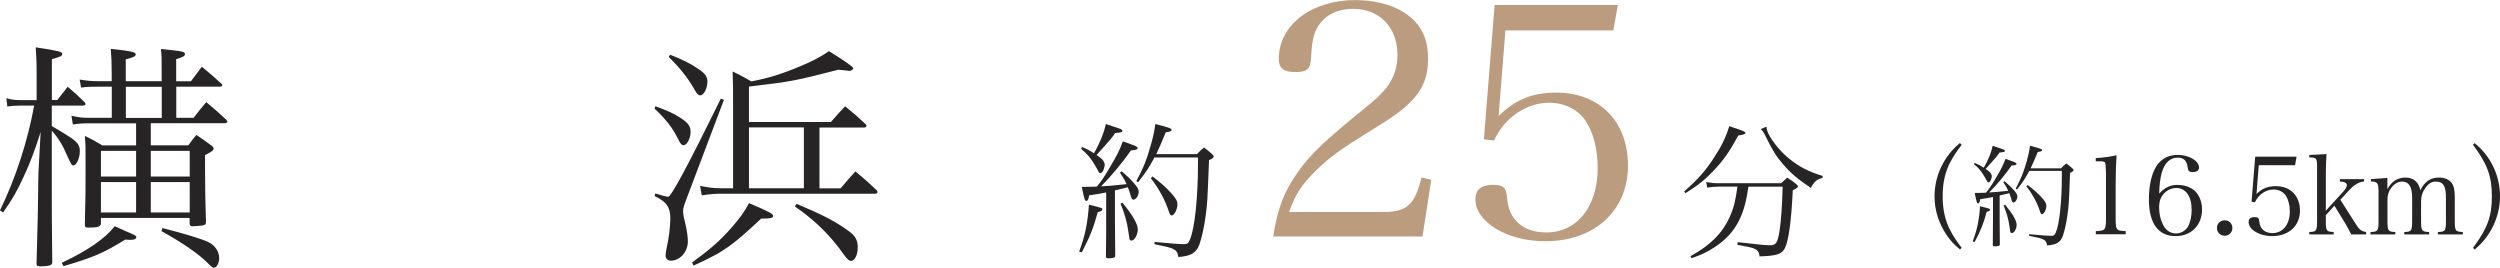 <?xml version="1.0" encoding="UTF-8"?><svg id="_レイヤー_2" xmlns="http://www.w3.org/2000/svg" viewBox="0 0 273.71 29.32"><defs><style>.cls-1{fill:#262425;}.cls-2{fill:#bc9c7f;}</style></defs><g id="MAIN"><path class="cls-1" d="M6.27,10.96c.52-.65.68-.86,1.14-1.46.86.73,1.09.94,1.85,1.69.08.08.1.16.1.21,0,.1-.13.16-.31.16h-3.38v2.24c.6.34,1.61.96,2.08,1.27.75.52.99.86.99,1.48,0,.73-.36,1.56-.7,1.56-.18,0-.23-.08-.6-.88-.6-1.38-.94-1.95-1.77-2.94v7.36c0,1.51,0,2.26.05,7.02,0,.21-.05.29-.21.36-.16.08-.65.13-1.04.13s-.47-.05-.47-.31q.1-3.82.13-5.02c0-.68.03-1.09.03-1.61.03-2.03.03-3.38.08-3.9l.21-3.87c-.68,2.13-1.07,3.17-1.82,4.81-.75,1.64-1.22,2.47-2.29,4l-.34-.23c1.72-3.54,3.02-7.54,3.74-11.47h-1.46c-.6,0-1.04.03-1.48.1l-.1-.91c.52.16.96.21,1.59.21h1.72v-2.63c0-1.61-.03-2.03-.1-3.15,2.55.39,2.91.49,2.91.73,0,.21-.21.31-1.14.57v4.47h.6ZM6.76,28.77c2.78-1.3,4.73-2.63,5.8-4,.47.21.83.36,1.04.47,1.14.47,1.33.57,1.33.73,0,.18-.23.29-.6.29-.1,0-.39,0-.62-.03-2.44,1.51-3.51,1.95-6.76,2.91l-.18-.36ZM11.05,23.86v.62c-.03.34-.36.44-1.4.44-.23,0-.34-.05-.36-.26.08-3.46.08-3.88.08-6.5,0-2.16,0-2.31-.08-3.28.88.42,1.12.57,1.92,1.04h3.69v-2.42h-4.84c-1.2,0-1.46.03-2.08.13l-.16-.96c.91.21,1.17.23,2.24.23h2.18v-3.41h-1.46c-.99,0-1.17,0-1.9.1l-.16-.88c.83.13,1.3.18,2.05.18h1.46v-.91c0-1.12-.03-1.66-.1-2.63.49.05.91.1,1.17.13,1.2.16,1.56.26,1.56.47s-.26.34-1.09.55v2.39h3.93v-1.14c0-1.48,0-1.64-.08-2.39.52.05.94.1,1.2.13,1.22.13,1.43.21,1.43.44,0,.21-.21.31-.96.55v2.42h1.61l1.2-1.59c.94.78,1.22,1.01,2.11,1.82.08.08.13.16.13.18,0,.1-.1.18-.26.18h-4.78v3.41h1.9c.6-.78.78-1.01,1.38-1.72.99.83,1.27,1.07,2.18,1.92.1.1.13.16.13.21,0,.1-.13.18-.29.18h-8.09v2.42h4.11c.36-.52.49-.65.88-1.14.73.49.94.65,1.66,1.17.16.13.23.23.23.31,0,.21-.21.36-.94.73v1.59c0,2.18.03,3.35.1,5.75,0,.31-.16.36-.88.42-.29,0-.44.03-.52.03h-.05c-.23,0-.31-.08-.34-.29v-.62h-9.72ZM14.9,16.52h-3.85v2.81h3.85v-2.81ZM14.9,19.93h-3.85v3.33h3.85v-3.33ZM13.78,12.91h3.93v-3.41h-3.93v3.41ZM20.77,16.52h-4.26v2.81h4.26v-2.81ZM20.77,19.93h-4.26v3.33h4.26v-3.33ZM17.78,24.97c2.39.6,4.26,1.17,5.02,1.53.73.34,1.2,1.04,1.2,1.77,0,.52-.29,1.04-.57,1.04-.13,0-.29-.1-.65-.47-.96-1.01-2.89-2.31-5.1-3.54l.1-.34Z"/><path class="cls-1" d="M71.74,21.18c.75.23,1.22.36,1.43.36q.47,0,5.75-10.74l.34.13-4.11,10.87c-.29.75-.36,1.01-.36,1.3,0,.36.05.62.31,1.69.1.42.21,1.2.21,1.64,0,1.14-.86,2.11-1.87,2.11-.34,0-.57-.23-.57-.57,0-.21.05-.52.13-.88.21-.86.39-2.34.39-3.12,0-1.3-.39-1.87-1.72-2.5l.08-.29ZM71.76,11.63c1.33.49,2.05.81,2.78,1.3.81.52,1.07.91,1.07,1.51,0,.7-.39,1.46-.78,1.46-.18,0-.34-.16-.52-.55-.65-1.33-1.33-2.21-2.65-3.46l.1-.26ZM73.37,5.99c1.43.57,2.31,1.01,3.09,1.56.75.49.99.86.99,1.38,0,.73-.39,1.51-.78,1.51-.21,0-.36-.16-.6-.57-.7-1.27-1.59-2.39-2.86-3.64l.16-.23ZM75.77,28.74c2-1.46,3.07-2.39,4.32-3.82.94-1.07,1.4-1.72,1.92-2.68,2.31.99,2.63,1.17,2.63,1.4s-.21.29-1.3.29c-1.92,1.79-2.5,2.26-3.22,2.81-1.17.88-2.13,1.4-4.19,2.34l-.16-.34ZM92.04,20.61c.7-.83.94-1.09,1.61-1.85,1.04.86,1.35,1.14,2.34,2.08.05.08.08.13.08.21s-.1.16-.26.16h-16.9c-.65,0-1.25.05-2.08.18l-.18-1.04c.88.18,1.48.26,2.26.26h1.35v-9.1c0-2.03,0-2.34-.05-3.69.94.47,1.2.6,2.05,1.09,1.92-.36,3.41-.83,5.51-1.72,1.33-.57,2.03-.94,2.99-1.59q2.65,1.64,2.65,1.87c0,.16-.21.29-.42.29-.05,0-.16,0-.23-.03-.21-.03-.55-.05-.96-.1-4.89,1.25-4.97,1.27-9.8,1.85v3.88h8.97c.68-.78.88-1.01,1.56-1.72.99.81,1.3,1.07,2.24,1.95.08.08.1.16.1.21,0,.08-.1.16-.26.16h-4.89v6.66h2.31ZM88.01,13.95h-6.01v6.66h6.01v-6.66ZM87.23,22.32c2.89,1.22,4.19,1.9,5.67,2.96.75.55,1.01,1.01,1.01,1.82s-.34,1.46-.73,1.46c-.21,0-.42-.18-.73-.6-1.51-2.16-3.17-3.8-5.43-5.36l.21-.29Z"/><path class="cls-2" d="M139.4,25.88c.43-2.89,1.18-4.93,2.64-6.96,1.39-2,2.89-3.43,7.46-7.14,1.46-1.18,2.21-1.96,2.71-2.78.54-.93.79-1.93.79-3,0-3-1.96-5.03-4.85-5.03-2.11,0-3.64,1-4.25,2.78-.21.71-.29,1.21-.36,2.61-.07,1.21-.46,1.53-1.71,1.53-1.32,0-1.82-.43-1.82-1.46,0-3.68,3.57-6.42,8.35-6.42,3,0,5.5.96,6.85,2.68.79,1.04,1.14,2.14,1.14,3.78,0,2.96-1.32,4.78-5.28,7.21-4.46,2.75-5.42,3.46-7,5-1.57,1.54-2.28,2.64-2.93,4.53h10.31c2.57,0,3.46-.79,4.18-3.78l1.07.25-.96,6.21h-16.35Z"/><path class="cls-2" d="M164.07,12.71c1.86-1.82,3.68-2.57,6.32-2.57,4.75,0,7.85,3.18,7.85,7.99s-3.53,8.28-9.07,8.28c-4.18,0-7.64-2.11-7.64-4.6,0-1.04.64-1.57,1.93-1.57,1.14,0,1.46.29,1.54,1.46.18,2.36,1.78,3.75,4.28,3.75,3.39,0,5.64-2.82,5.64-7.07,0-2.03-.46-3.82-1.29-5.1-.82-1.29-2.36-2.03-4.03-2.03-2.5,0-4.89,1.64-6.03,4.14l-1.11-.14,1.18-14.7h13.49l-.5,2.78h-11.81l-.75,9.39Z"/><path class="cls-1" d="M118.15,27.53c.64-1.65.94-3.14,1.07-5.12,1.42.35,1.47.37,1.47.51s-.14.22-.5.3c-.5,1.79-.82,2.61-1.76,4.42l-.29-.11ZM118.46,16.09c.64.27.83.38,1.31.69.69-1.2,1.1-2.26,1.31-3.2.38.13.7.24.9.3.75.24.9.3.9.45,0,.13-.11.18-.79.24-.38.56-.51.71-1.55,1.86q-.08.1-.48.54c.38.27.46.34.62.48.14.16.27.42.27.58,0,.19-.11.58-.22.74-.08.11-.16.18-.26.18-.11,0-.18-.08-.3-.35-.06-.13-.4-.7-.56-.94-.32-.48-.59-.8-1.25-1.38l.1-.18ZM121.11,21.07c-.56.11-.67.14-1.87.32-.05.42-.16.61-.29.61-.18,0-.24-.18-.51-1.54h.45c.18,0,.48-.02,1.2-.03.48-.59.75-.96,1.34-1.97.88-1.47,1.17-2.05,1.5-2.98.32.11.66.22.82.29.64.22.8.32.8.43,0,.16-.19.24-.72.26-1.01,1.44-2.18,2.83-3.28,3.94.67-.03,1.14-.06,2.79-.24-.22-.5-.34-.69-.72-1.25l.18-.16c.62.53,1.14,1.02,1.49,1.47.26.29.38.56.38.78,0,.42-.3.86-.58.86-.14,0-.21-.1-.34-.59-.06-.21-.13-.4-.27-.77-.03.02-.51.13-1.41.34v3.35l.03,3.75v.1c0,.16-.24.24-.78.24-.16,0-.22-.05-.24-.18.03-2.24.03-2.51.03-3.91v-3.12ZM122.89,22.19c1.14,1.39,1.68,2.35,1.68,2.93s-.37,1.22-.69,1.22c-.11,0-.18-.05-.22-.16q-.03-.1-.13-.87c-.14-1.02-.4-1.94-.85-3.01l.21-.11ZM131.05,16.87c.32-.34.42-.43.77-.72.4.3.53.4.88.72.13.11.18.19.18.26,0,.13-.16.26-.51.4-.18,4.58-.19,4.82-.37,6.1-.16,1.22-.43,2.42-.69,3.15-.34.91-.94,1.26-2.29,1.36-.1-.53-.22-.72-.64-.91-.3-.14-.72-.24-1.99-.5l.02-.24c1.87.18,2.67.24,3.23.24.34,0,.45-.08.62-.46.53-1.15.9-4.58.9-8.36v-.67h-4.77c-.59,1.12-.96,1.66-1.79,2.72l-.19-.14c.72-1.31,1.14-2.34,1.58-3.92.26-.9.38-1.47.5-2.32,1.5.38,1.78.48,1.78.64,0,.13-.18.21-.64.27-.5,1.22-.69,1.65-1.04,2.39h4.47ZM126.17,19.31c.83.62,1.46,1.17,2.08,1.86.51.58.66.83.66,1.22,0,.53-.35,1.2-.64,1.2-.11,0-.19-.11-.27-.35-.42-1.3-1.06-2.5-2-3.73l.18-.19Z"/><path class="cls-1" d="M184.38,20.97c1.57-1.39,2.35-2.27,3.3-3.75.8-1.22,1.25-2.13,1.65-3.41.34.13.62.22.8.27.82.29.96.35.96.46,0,.14-.18.21-.77.29-.96,1.76-1.63,2.72-2.67,3.81-.94,1.01-1.74,1.65-3.12,2.51l-.14-.19ZM191.42,20.43c-.24,1.78-.59,2.95-1.22,4.08-.66,1.17-1.68,2.14-3.15,2.96-.59.32-.99.5-1.86.8l-.11-.22c2.21-1.22,3.5-2.53,4.31-4.32.43-.98.62-1.75.83-3.3h-2.03c-.4,0-.88.05-1.28.11l-.11-.61c.58.1.88.13,1.38.13h6.82c.29-.27.38-.35.67-.61.46.29.59.38.99.71.13.11.18.18.18.24,0,.13-.11.21-.56.43-.16,3.38-.45,5.47-.85,6.31-.32.67-.9.88-2.79.93-.03-.43-.16-.64-.51-.82-.27-.13-.64-.22-1.91-.45l.02-.29c2.35.27,3.03.34,3.57.34.62,0,.8-.26,1.01-1.5.18-1.12.3-2.88.35-4.91h-3.75ZM193.41,13.88c0,.18.02.27.06.4.27.85,1.41,2.31,2.45,3.12,1.1.88,2.07,1.38,3.62,1.86l.02.21c-.66.16-.91.38-1.3,1.1-1.36-.9-2.18-1.58-3.04-2.58-.77-.9-1.14-1.49-1.94-3.12-.19-.38-.3-.56-.51-.74l.64-.26Z"/><path class="cls-1" d="M214.77,15.85c-.56.75-.88,1.22-1.2,1.82-.6,1.1-.88,2.34-.88,3.83s.29,2.71.88,3.81c.32.6.63,1.07,1.2,1.82l-.18.18c-.65-.52-1.05-.96-1.49-1.62-.85-1.26-1.3-2.71-1.3-4.19,0-2.25,1.02-4.4,2.78-5.84l.18.18Z"/><path class="cls-1" d="M215.98,26.42c.48-1.24.71-2.35.8-3.84,1.07.26,1.1.28,1.1.38s-.11.17-.37.23c-.37,1.34-.61,1.96-1.32,3.31l-.22-.08ZM216.21,17.84c.48.2.62.29.98.52.52-.9.83-1.69.98-2.4.29.1.53.18.67.23.56.18.67.23.67.33,0,.1-.08.13-.59.18-.29.42-.38.53-1.16,1.39q-.06.07-.36.41c.29.2.35.25.47.36.11.12.2.31.2.43,0,.14-.08.43-.17.55-.06.08-.12.13-.19.13-.08,0-.13-.06-.23-.26-.05-.1-.3-.53-.42-.71-.24-.36-.44-.6-.94-1.03l.07-.13ZM218.2,21.57c-.42.08-.5.11-1.4.24-.04.31-.12.46-.22.46-.13,0-.18-.13-.38-1.15h.33c.13,0,.36-.01.9-.02.36-.44.56-.72,1.01-1.48.66-1.1.88-1.54,1.13-2.23.24.08.49.17.61.22.48.17.6.24.6.32,0,.12-.14.18-.54.19-.75,1.08-1.63,2.12-2.46,2.95.5-.02.85-.05,2.09-.18-.17-.37-.25-.52-.54-.94l.13-.12c.47.4.85.77,1.12,1.1.19.22.29.42.29.59,0,.31-.23.65-.43.65-.11,0-.16-.07-.25-.44-.05-.16-.1-.3-.2-.58-.02.01-.38.1-1.06.25v2.51l.02,2.81v.07c0,.12-.18.18-.59.18-.12,0-.17-.04-.18-.13.02-1.68.02-1.88.02-2.93v-2.34ZM219.53,22.41c.85,1.04,1.26,1.76,1.26,2.2s-.28.91-.52.91c-.08,0-.13-.04-.17-.12q-.02-.07-.1-.65c-.11-.77-.3-1.45-.64-2.25l.16-.08ZM225.65,18.43c.24-.25.31-.32.58-.54.3.23.4.3.66.54.1.08.13.14.13.19,0,.1-.12.19-.38.3-.13,3.43-.14,3.61-.28,4.57-.12.91-.32,1.81-.52,2.36-.25.68-.71.95-1.71,1.02-.07-.4-.17-.54-.48-.68-.23-.11-.54-.18-1.49-.37v-.18c1.42.13,2.02.18,2.44.18.25,0,.33-.06.47-.35.4-.86.67-3.43.67-6.26v-.5h-3.57c-.44.84-.72,1.25-1.34,2.04l-.14-.11c.54-.98.85-1.75,1.19-2.94.19-.67.29-1.1.37-1.74,1.13.29,1.33.36,1.33.48,0,.1-.13.16-.48.2-.37.91-.52,1.24-.78,1.79h3.35ZM221.99,20.25c.62.47,1.09.88,1.56,1.39.38.43.49.62.49.91,0,.4-.26.9-.48.9-.08,0-.14-.08-.2-.26-.31-.97-.79-1.87-1.5-2.79l.13-.14Z"/><path class="cls-1" d="M229.46,25.31c.52-.04.64-.05.79-.12.26-.12.32-.37.32-1.24v-5.05q-.02-1.04-.12-1.13c-.1-.08-.24-.11-.54-.11h-.46v-.35c.91-.06,1.69-.17,2.28-.31-.06.95-.1,1.97-.1,3.38v3.56c0,.8.05,1.04.22,1.19.14.12.19.13.88.17v.35h-3.27v-.35Z"/><path class="cls-1" d="M238.45,20.25c.77,0,1.5.28,1.94.74.43.46.7,1.18.7,1.93,0,1.73-1.18,2.93-2.89,2.93-1.91,0-2.93-1.4-2.93-4.02,0-1.74.38-3.18,1.06-3.96.53-.61,1.22-.91,2.1-.91,1.24,0,2.33.65,2.33,1.39,0,.31-.25.49-.7.49-.37,0-.49-.11-.53-.44-.08-.78-.43-1.14-1.1-1.14-.84,0-1.43.56-1.75,1.64-.17.61-.28,1.46-.28,2.29.62-.67,1.22-.95,2.05-.95ZM236.85,24.67c.3.56.79.89,1.38.89.55,0,1.08-.31,1.34-.79.25-.48.38-1.1.38-1.81,0-1.46-.65-2.38-1.68-2.38-.46,0-.93.19-1.27.53-.43.42-.61.89-.61,1.61s.16,1.39.46,1.95Z"/><path class="cls-1" d="M244.41,24.96c0,.48-.36.85-.84.85s-.85-.37-.85-.85.36-.84.85-.84.84.36.84.84Z"/><path class="cls-1" d="M247.05,21.24c.62-.61,1.24-.86,2.12-.86,1.6,0,2.64,1.07,2.64,2.69s-1.19,2.78-3.05,2.78c-1.4,0-2.57-.71-2.57-1.55,0-.35.22-.53.65-.53.38,0,.49.1.52.49.06.79.6,1.26,1.44,1.26,1.14,0,1.9-.95,1.9-2.37,0-.68-.16-1.28-.43-1.72-.28-.43-.79-.68-1.36-.68-.84,0-1.64.55-2.03,1.39l-.37-.05.4-4.94h4.53l-.17.94h-3.97l-.25,3.15Z"/><path class="cls-1" d="M254.64,24.16c0,1.12.06,1.21.86,1.24v.26h-2.67v-.26c.79-.02.85-.12.85-1.24v-5.84c0-1.02-.05-1.08-.85-1.09v-.26l1.88-.1c-.05.8-.07,1.77-.07,2.4v3.8l1.88-2.06c.28-.3.42-.56.42-.74,0-.25-.23-.37-.76-.4v-.26h2.65v.26c-.35.04-.54.11-.8.26-.41.25-.46.29-1.18,1.07l-.62.67,1.68,2.64c.41.65.61.8,1.14.89v.26h-1.63c-.12-.25-.5-.94-.62-1.15l-1.22-1.99-.94,1.04v.6Z"/><path class="cls-1" d="M261.37,20.73c.44-.85,1.12-1.29,1.99-1.29s1.45.48,1.62,1.39c.5-.97,1.13-1.39,2.05-1.39.59,0,1.06.19,1.36.55.26.34.37.77.37,1.58v2.59c0,1.12.06,1.21.88,1.24v.26h-2.73v-.26c.82-.02.88-.12.88-1.24v-2.39c0-.8-.05-1.14-.23-1.45-.17-.31-.44-.44-.91-.44-.42,0-.79.23-1.12.71-.32.44-.46.88-.46,1.45v2.12c0,1.12.06,1.21.88,1.24v.26h-2.72v-.26c.8-.02.86-.12.86-1.24v-2.54c0-1.16-.36-1.74-1.08-1.74-.46,0-.86.23-1.2.68-.3.4-.42.78-.42,1.3v2.3c0,1.13.06,1.21.86,1.24v.26h-2.72v-.26c.82-.02.88-.11.88-1.24v-3.21c0-.9-.13-1.08-.83-1.08v-.26l1.8-.13v1.26Z"/><path class="cls-1" d="M270.75,27.14c1.58-2.11,2.07-3.45,2.07-5.64s-.49-3.54-2.07-5.65l.18-.18c1.76,1.42,2.78,3.55,2.78,5.81s-1.03,4.42-2.78,5.84l-.18-.18Z"/></g></svg>